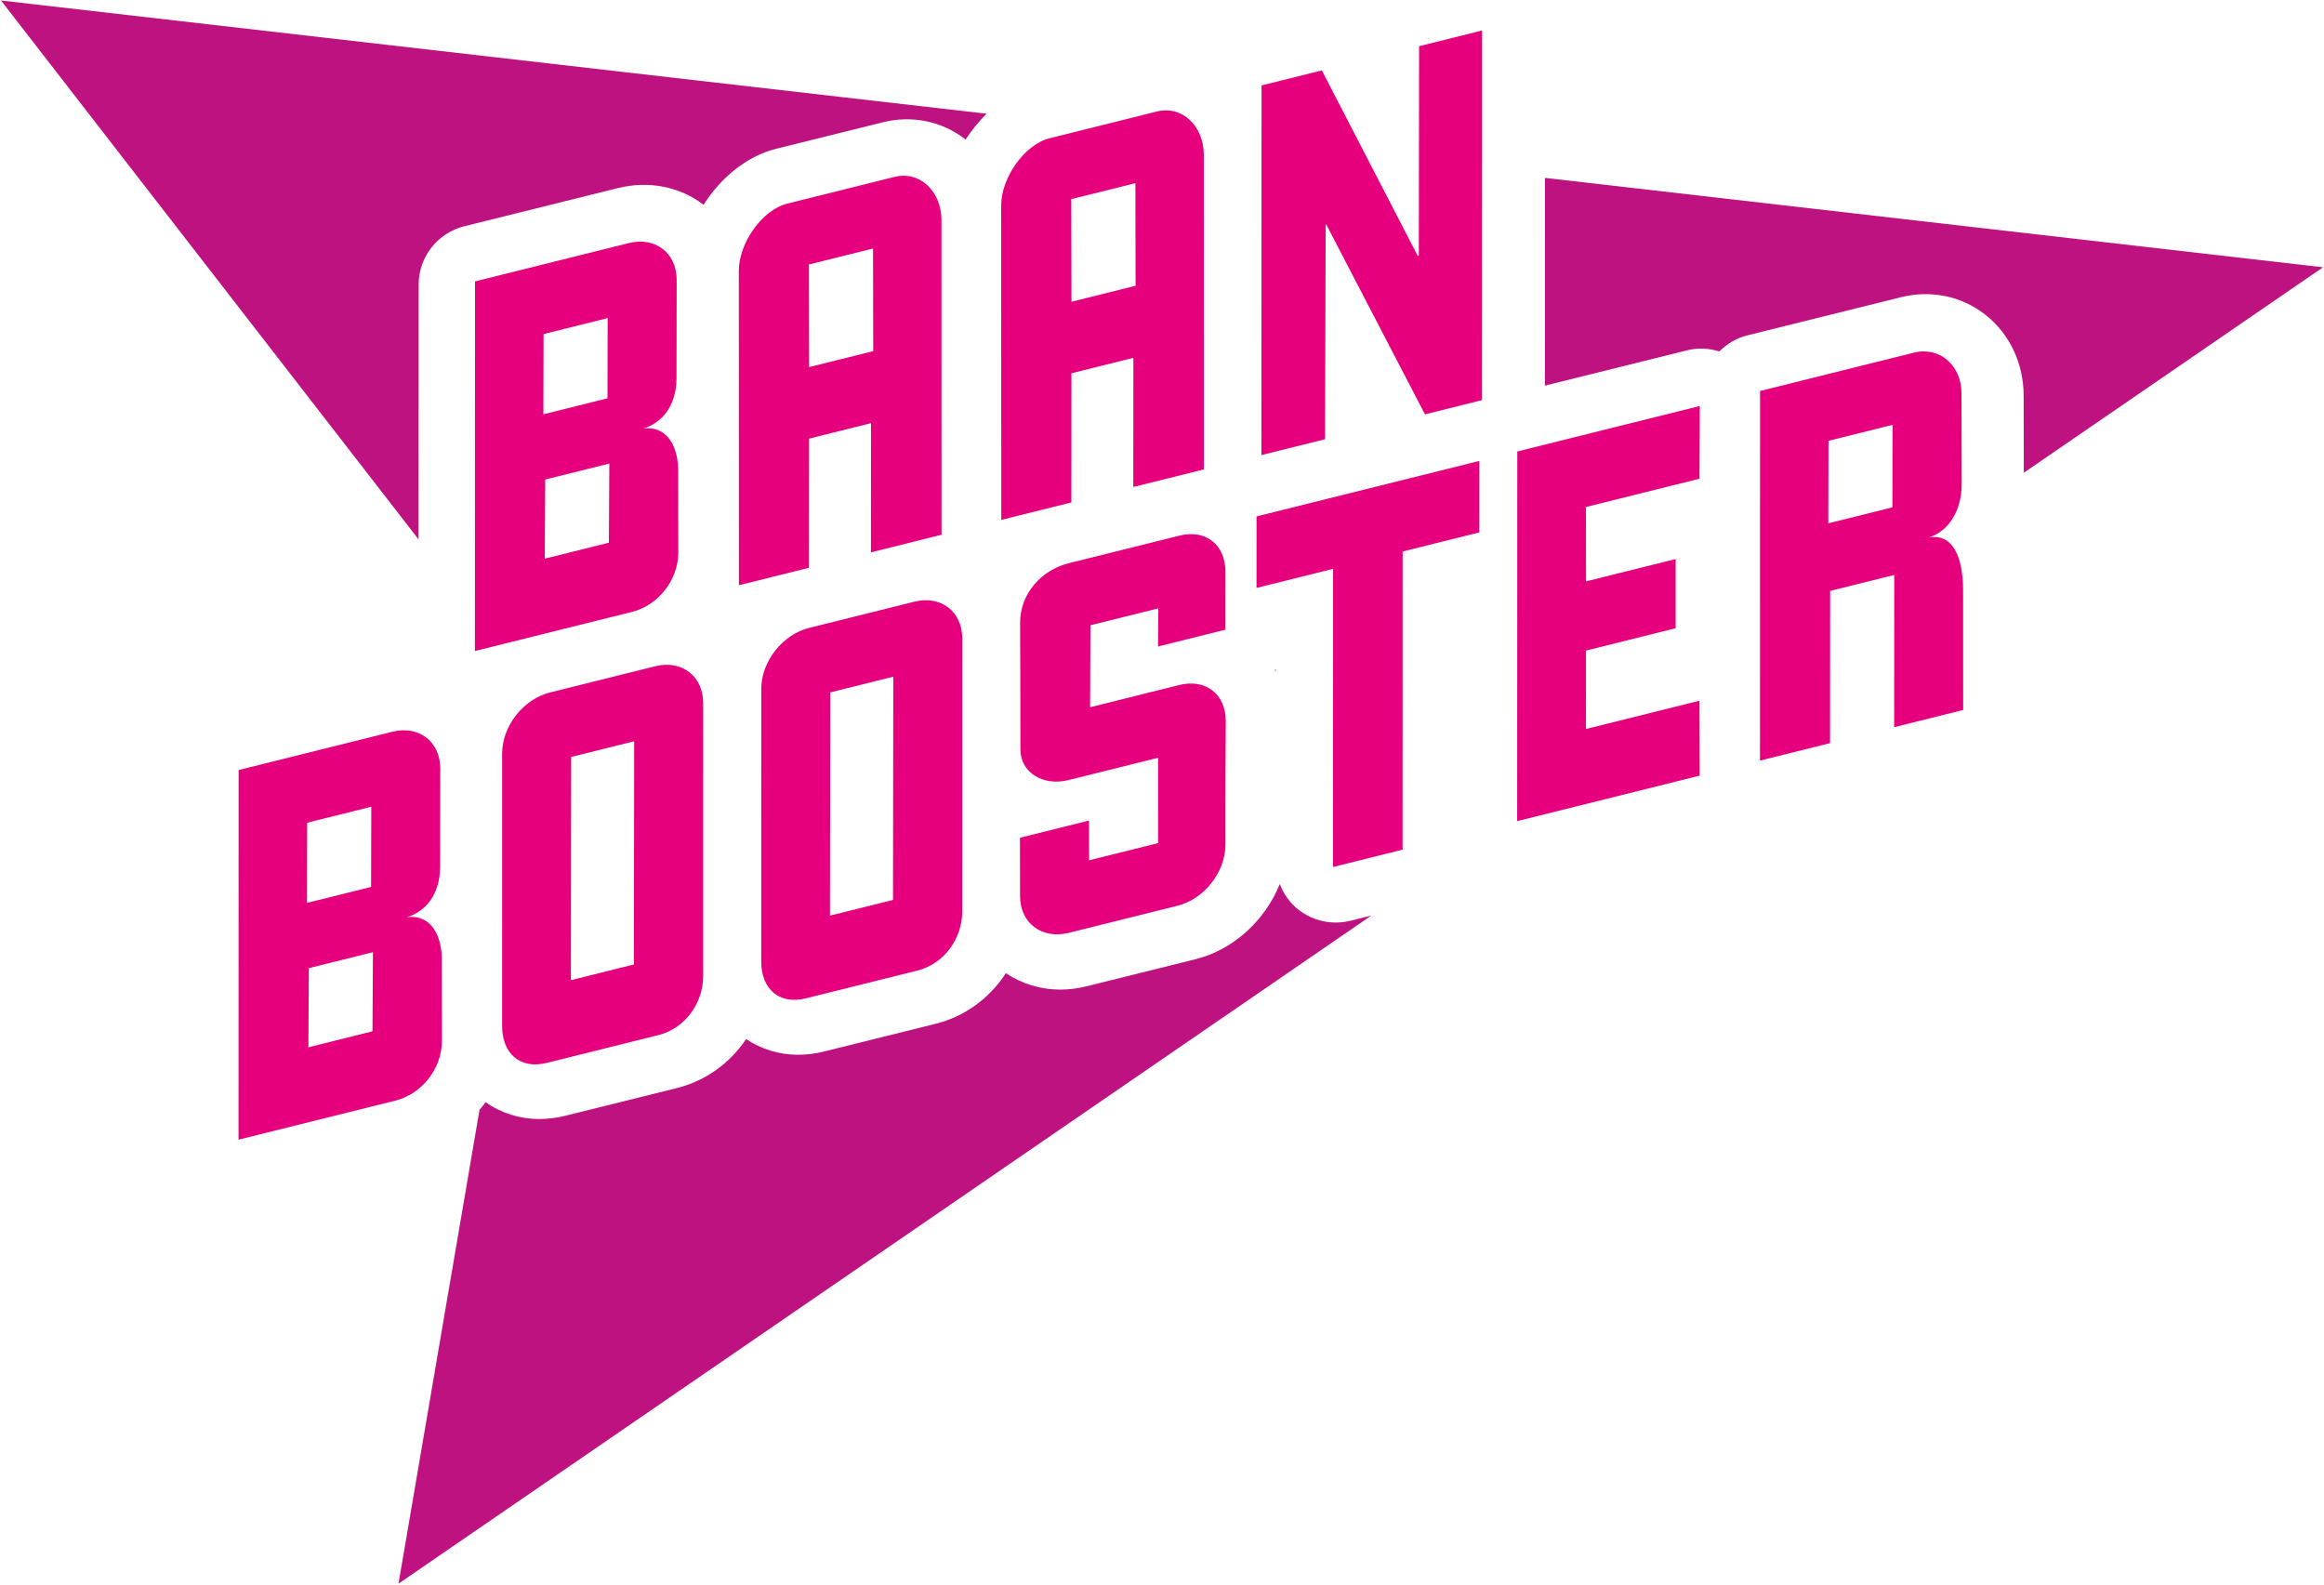 <?xml version="1.0" encoding="UTF-8"?>
<svg width="308px" height="210px" viewBox="0 0 308 210" version="1.1" xmlns="http://www.w3.org/2000/svg" xmlns:xlink="http://www.w3.org/1999/xlink">
    <!-- Generator: Sketch 52.2 (67145) - http://www.bohemiancoding.com/sketch -->
    <title>Group 6</title>
    <desc>Created with Sketch.</desc>
    <g stroke="none" stroke-width="1" fill="none" fill-rule="evenodd">
        <g transform="translate(-19, -27)">
            <g transform="translate(19, 27)">
                <g>
                    <path d="M124.782,70.87 L115.424,73.203 L115.435,56.083 L107.227,58.13 L107.214,75.249 L97.928,77.563 L97.917,35.841 C97.936,32.242 100.965,27.821 104.347,26.98 L118.534,23.445 C121.991,22.585 124.776,25.478 124.774,29.149 L124.782,70.87 Z M141.988,66.588 L132.697,68.901 L132.686,27.18 C132.707,23.581 135.734,19.16 139.119,18.318 L153.305,14.781 C156.759,13.921 159.545,16.817 159.542,20.488 L159.553,62.209 L150.193,64.541 L150.206,47.422 L141.998,49.469 L141.988,66.588 Z M188.036,33.872 L188.073,6.12 L196.426,4.038 L196.412,53.029 L188.851,54.913 L175.764,29.744 L175.692,29.76 L175.604,58.212 L167.176,60.309 L167.192,11.324 L175.184,9.331 L187.891,33.909 L188.036,33.872 Z M89.657,50.203 C89.616,53.724 87.814,56.011 85.259,56.799 C88.068,56.406 89.774,58.653 89.881,62.145 L89.892,73.221 C89.889,76.892 87.208,80.234 83.751,81.097 L62.939,86.279 L62.955,37.291 L83.331,32.215 C86.788,31.353 89.683,33.46 89.681,37.126 L89.657,50.203 Z M72.428,140.87 C68.971,141.73 66.546,139.659 66.548,135.991 L66.551,99.84 C66.554,96.175 69.42,92.635 72.874,91.775 L86.846,88.294 C90.301,87.433 93.196,89.538 93.193,93.204 L93.191,129.352 C93.188,133.021 90.718,136.315 87.263,137.175 L72.428,140.87 Z M106.767,132.315 C103.31,133.175 100.882,131.105 100.885,127.437 L100.89,91.285 C100.893,87.62 103.756,84.08 107.213,83.22 L121.183,79.739 C124.637,78.879 127.533,80.984 127.53,84.649 L127.527,120.798 C127.525,124.466 125.054,127.76 121.6,128.62 L106.767,132.315 Z M156.313,70.986 C159.77,70.126 162.411,72.14 162.409,75.811 L162.403,83.451 L153.473,85.677 L153.516,80.622 L144.517,82.864 L144.471,93.729 L156.281,90.785 C159.738,89.925 162.454,91.926 162.451,95.591 L162.409,103.397 L162.403,111.954 C162.4,115.625 159.537,119.167 156.08,120.027 L141.608,123.634 C138.151,124.494 135.183,122.405 135.189,118.734 L135.175,111.024 L144.322,108.746 L144.335,114.011 L153.479,111.735 L153.484,100.424 L141.605,103.381 C138.148,104.241 135.215,102.299 135.237,99.315 L135.223,90.379 L135.194,82.591 C135.178,78.541 138.167,75.506 141.624,74.646 L156.313,70.986 Z M166.524,77.918 L166.53,68.439 L196.052,61.085 L196.043,70.561 L185.892,73.091 L185.884,112.603 L176.668,114.9 L176.676,75.388 L166.524,77.918 Z M225.278,53.806 L225.233,63.443 L210.186,67.191 L210.196,77.046 L222.078,74.089 L222.075,83.257 L210.191,86.22 L210.186,96.612 L225.233,92.862 L225.262,102.794 L201.069,108.821 L201.085,59.833 L225.278,53.806 Z M255.623,71.234 C258.914,70.641 260.136,74.007 260.171,78.124 L260.179,94.094 L251.033,96.373 L251.046,76.197 L242.549,78.313 L242.536,98.489 L233.25,100.802 L233.261,51.817 L253.639,46.738 C257.094,45.878 259.957,48.453 259.954,52.119 L259.984,64.186 C259.962,67.782 258.179,70.443 255.623,71.234 Z M58.563,137.98 C58.56,141.645 55.879,144.993 52.422,145.856 L31.611,151.038 L31.624,102.05 L52.002,96.974 C55.459,96.112 58.352,98.217 58.349,101.885 L58.328,114.962 C58.288,118.483 56.486,120.77 53.93,121.558 C56.737,121.165 58.445,123.412 58.552,126.901 L58.563,137.98 Z M80.695,71.923 L80.756,61.434 L72.259,63.55 L72.198,74.038 L80.695,71.923 Z M72.04,44.275 L72.013,54.905 L80.51,52.786 L80.534,42.156 L72.04,44.275 Z M107.232,48.651 L115.729,46.535 L115.702,32.937 L107.206,35.053 L107.232,48.651 Z M150.471,24.276 L141.974,26.392 L142.004,39.99 L150.498,37.871 L150.471,24.276 Z M49.366,136.676 L49.425,126.193 L40.931,128.309 L40.869,138.795 L49.366,136.676 Z M40.711,109.034 L40.685,119.659 L49.181,117.543 L49.206,106.915 L40.711,109.034 Z M75.697,100.318 L75.657,129.9 L84.01,127.819 L84.05,98.237 L75.697,100.318 Z M110.034,91.764 L109.997,121.346 L118.349,119.264 L118.386,89.682 L110.034,91.764 Z M250.8,67.237 L250.827,56.305 L242.33,58.421 L242.303,69.356 L250.8,67.237 Z" fill="#E6007E"></path>
                    <g>
                        <g transform="translate(154, 105) rotate(-360) translate(-154, -105) ">
                            <g transform="translate(0, -0)">
                                <path d="M168.962,88.817 C169.005,88.885 169.034,88.958 169.072,89.027 L169.072,88.662 C169.034,88.712 169.005,88.767 168.962,88.817" fill="#E6007E"></path>
                                <path d="M204.757,23.576 L204.749,51.107 L223.625,46.418 C225.048,46.067 226.503,46.157 227.867,46.57 C228.873,45.562 230.138,44.798 231.599,44.437 L251.945,39.384 C255.888,38.405 259.945,39.237 263.069,41.671 C266.328,44.208 268.197,48.152 268.194,52.487 L268.215,62.654 L307.87,35.424 L204.757,23.576 Z" fill="#BE1280"></path>
                                <path d="M177.028,122.261 C175.258,122.261 173.52,121.676 172.097,120.57 C170.947,119.674 170.125,118.479 169.61,117.158 C167.671,121.955 163.512,125.862 158.409,127.131 L143.959,130.721 C142.803,131.006 141.639,131.149 140.497,131.149 C137.902,131.149 135.427,130.378 133.308,128.974 C131.183,132.232 127.939,134.7 123.983,135.684 L109.173,139.362 C108.031,139.644 106.888,139.784 105.767,139.784 C103.263,139.784 100.893,139.05 98.885,137.71 C96.755,140.856 93.568,143.239 89.702,144.199 L89.7,144.199 L74.887,147.877 C73.747,148.159 72.602,148.3 71.481,148.3 C68.875,148.3 66.411,147.516 64.356,146.066 C64.118,146.425 63.817,146.734 63.553,147.071 L52.813,209.88 L181.755,121.33 L178.966,122.025 C178.323,122.184 177.674,122.261 177.028,122.261" fill="#BE1280"></path>
                                <path d="M55.484,37.719 C55.484,34.056 57.988,30.865 61.554,29.979 L81.898,24.924 C85.985,23.916 90.112,24.727 93.243,27.144 C95.539,23.525 98.99,20.679 102.885,19.711 L117.046,16.195 C120.893,15.243 124.865,16.07 127.954,18.48 C127.962,18.485 127.967,18.493 127.975,18.498 C128.773,17.246 129.715,16.094 130.762,15.073 L0.13,0.066 L55.473,71.486 L55.484,37.719 Z" fill="#BE1280"></path>
                            </g>
                        </g>
                    </g>
                </g>
            </g>
        </g>
    </g>
</svg>